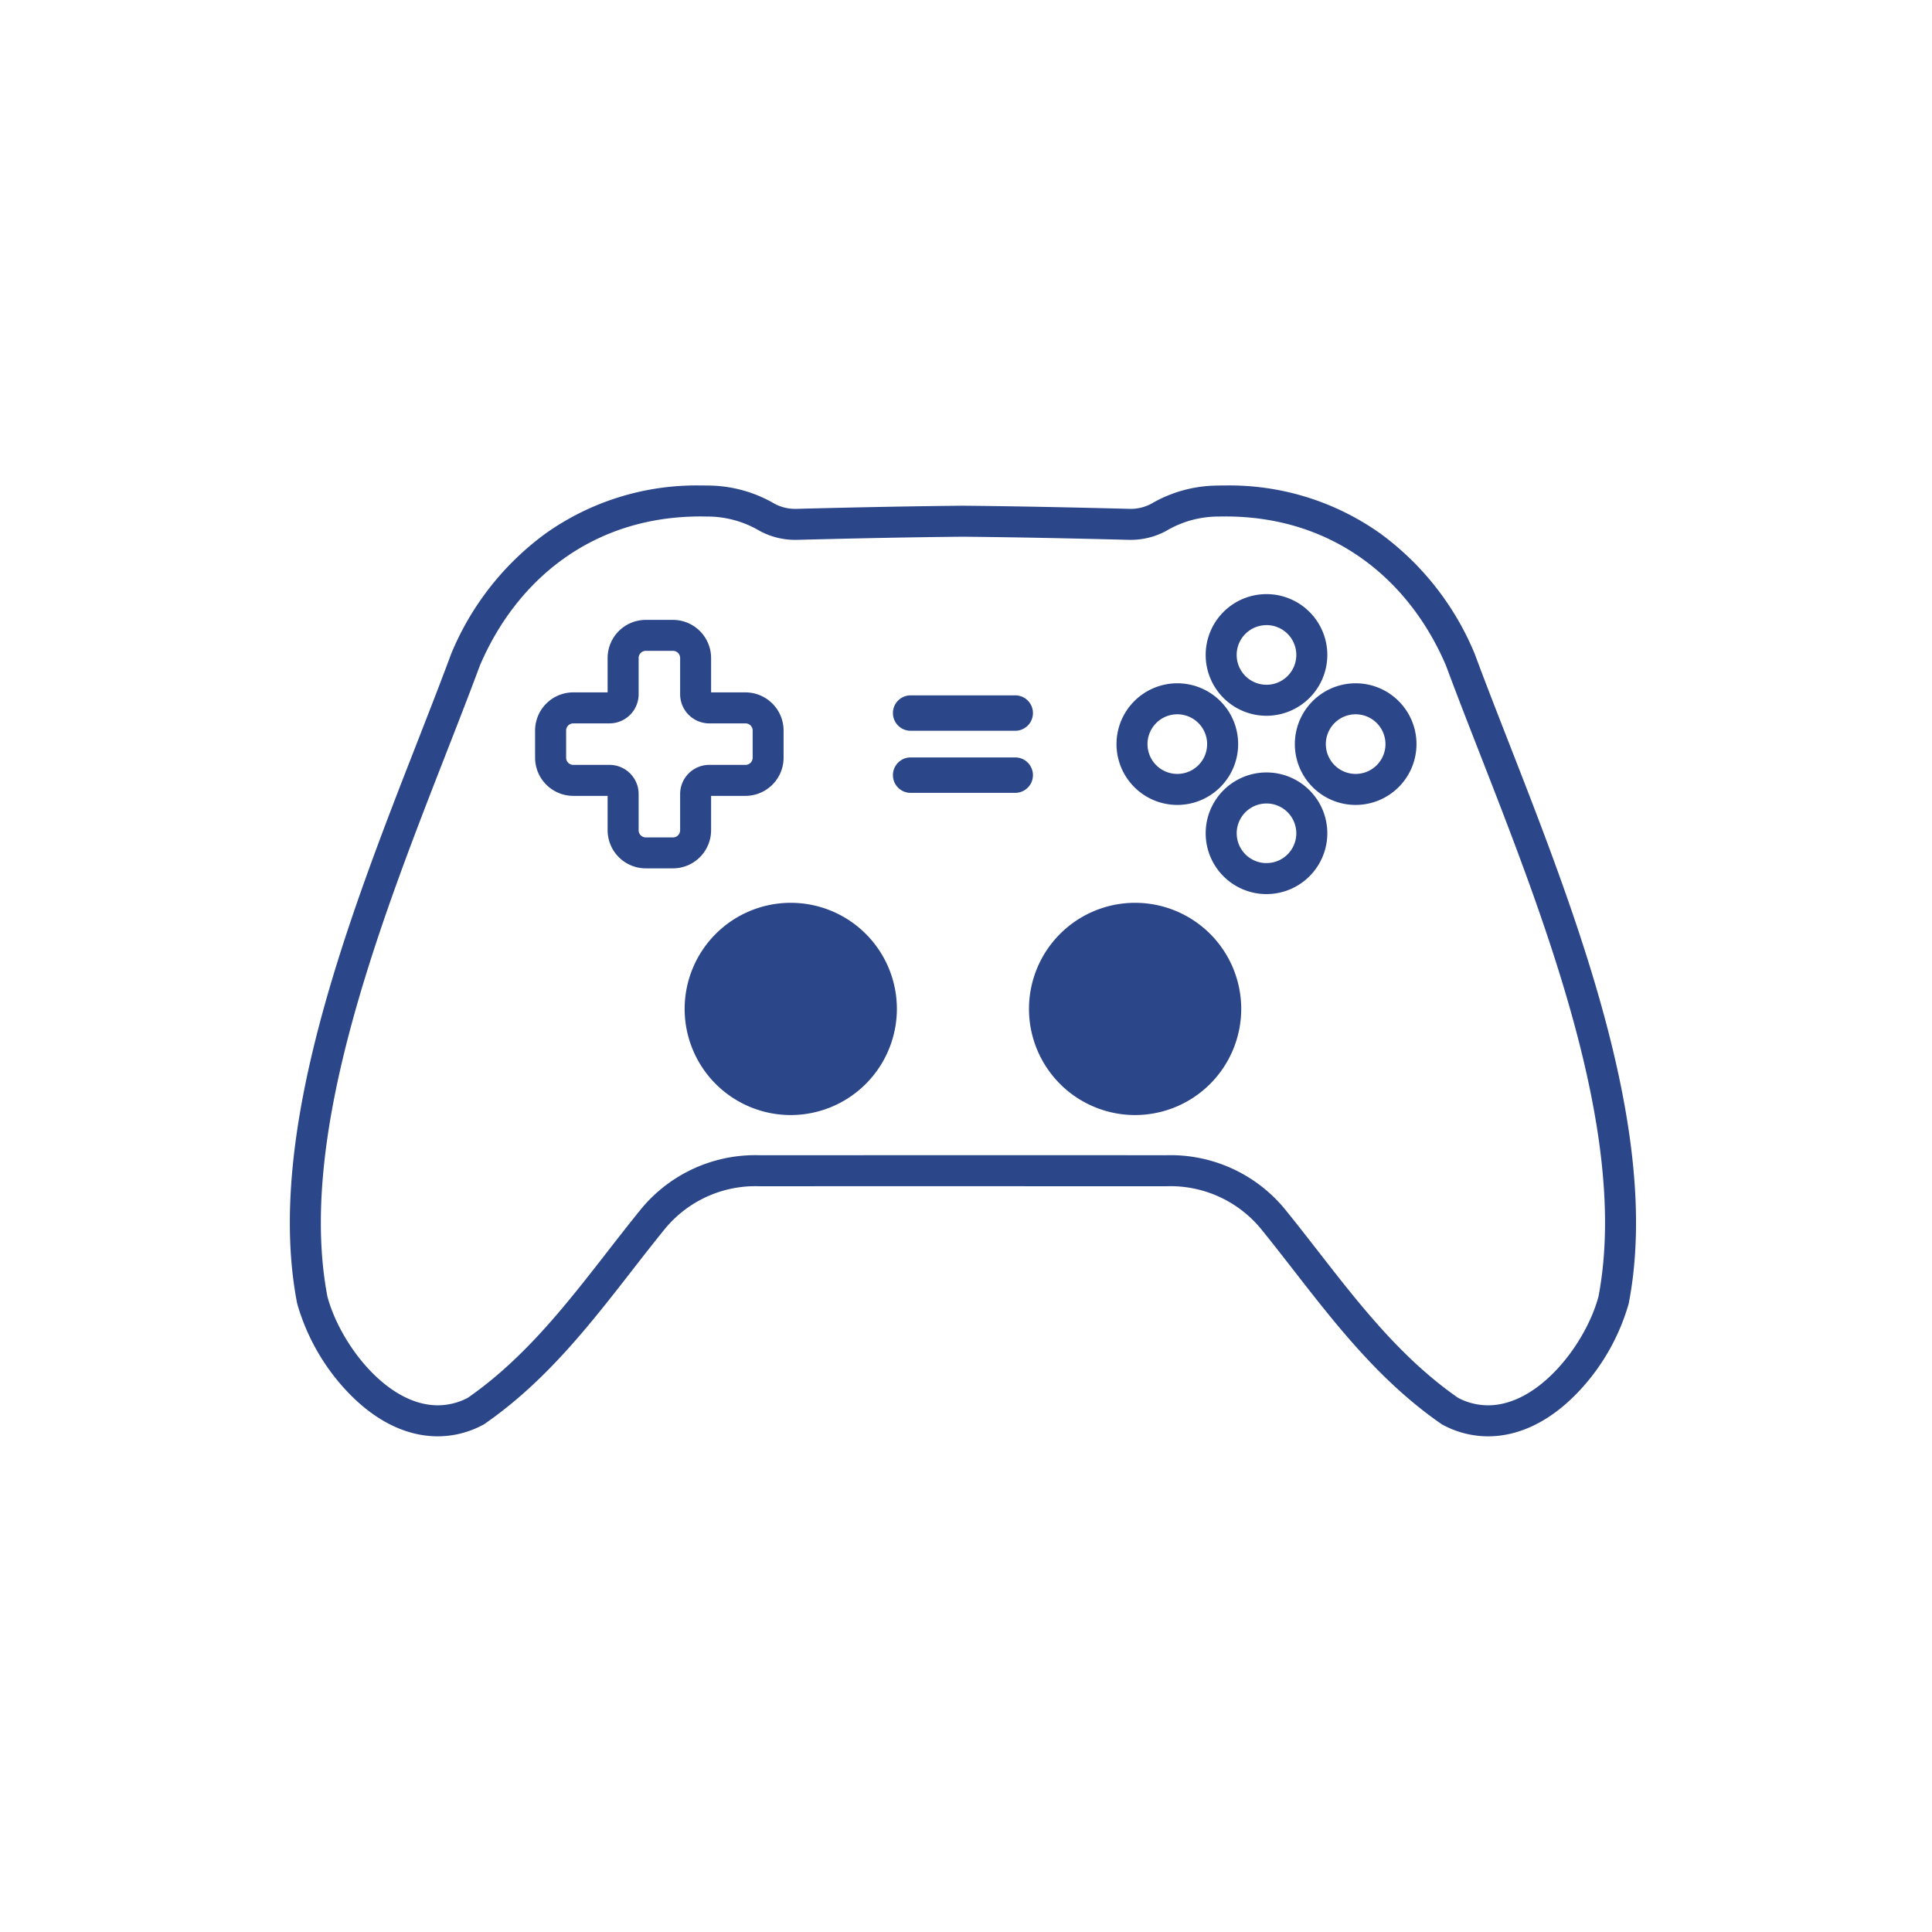 <svg xmlns="http://www.w3.org/2000/svg" xmlns:xlink="http://www.w3.org/1999/xlink" width="270" height="270" viewBox="0 0 270 270">
  <defs>
    <clipPath id="clip-path">
      <rect id="Rectangle_570" data-name="Rectangle 570" width="188.132" height="132.886" transform="translate(0 0)" fill="#2b4689"/>
    </clipPath>
  </defs>
  <g id="Group_2334" data-name="Group 2334" transform="translate(-4877 3908)">
    <g id="Group_2333" data-name="Group 2333" transform="translate(4917.506 -3840.154)">
      <g id="Group_2332" data-name="Group 2332" transform="translate(0 -0.004)" clip-path="url(#clip-path)">
        <path id="Path_1808" data-name="Path 1808" d="M130.764,4.33c15.028,0,25.678,8.816,30.811,20.84,9.271,25.034,26.36,61.7,21.311,88.17-1.708,6.452-8.238,15.209-15.435,15.209a9.034,9.034,0,0,1-4.193-1.048c-10-6.964-16.653-17.084-24.225-26.4a20.684,20.684,0,0,0-16.619-7.5q-14.178-.013-28.348-.009T65.718,93.6A20.678,20.678,0,0,0,49.1,101.1c-7.576,9.315-14.221,19.434-24.229,26.4a9.036,9.036,0,0,1-4.192,1.048c-7.2,0-13.723-8.757-15.431-15.209C.2,86.868,17.282,50.2,26.557,25.17,31.685,13.147,42.338,4.33,57.368,4.33q.466,0,.938.011a14.3,14.3,0,0,1,7.352,2.006A10.4,10.4,0,0,0,70.6,7.6q.135,0,.27,0c7.967-.207,15.586-.366,23.192-.439,7.606.073,15.224.232,23.192.439q.135,0,.27,0a10.4,10.4,0,0,0,4.947-1.252,14.3,14.3,0,0,1,7.352-2.006c.314-.008.628-.011.938-.011m0-4.334V0c-.346,0-.7,0-1.044.013a18.592,18.592,0,0,0-9.31,2.527,6.073,6.073,0,0,1-2.885.729l-.157,0c-9.047-.235-16.439-.375-23.262-.44h-.083c-6.823.066-14.215.205-23.262.44l-.157,0a6.068,6.068,0,0,1-2.883-.729A18.6,18.6,0,0,0,58.41.009Q57.886,0,57.368,0a36.409,36.409,0,0,0-21.64,6.72A39.487,39.487,0,0,0,22.571,23.47l-.041.1-.036.1c-1.4,3.783-2.983,7.832-4.656,12.119C8.321,60.157-3.523,90.492.99,114.151l.029.15.039.147a29.8,29.8,0,0,0,6.651,11.843c3.95,4.312,8.435,6.591,12.969,6.591a13.357,13.357,0,0,0,6.182-1.532l.252-.131.233-.162c8.436-5.871,14.549-13.728,20.462-21.327,1.509-1.94,3.069-3.945,4.631-5.865a16.371,16.371,0,0,1,13.28-5.928q14.176-.013,28.348-.009t28.344.009a16.386,16.386,0,0,1,13.285,5.929c1.555,1.914,3.109,3.912,4.613,5.845,5.916,7.606,12.034,15.47,20.473,21.346l.234.163.253.131a13.358,13.358,0,0,0,6.183,1.532c4.534,0,9.019-2.279,12.971-6.591a29.8,29.8,0,0,0,6.653-11.843l.039-.147.029-.15c4.511-23.65-7.326-53.974-16.838-78.339-1.677-4.3-3.262-8.356-4.666-12.147l-.037-.1-.041-.1A39.514,39.514,0,0,0,152.4,6.716,36.4,36.4,0,0,0,130.766,0" transform="translate(0 0.004)" fill="#2b4689"/>
        <path id="Path_1809" data-name="Path 1809" d="M810.2,468.16h-3.8a5.337,5.337,0,0,1-5.331-5.33v-4.8h-4.8a5.339,5.339,0,0,1-5.335-5.33v-3.8a5.339,5.339,0,0,1,5.335-5.331h4.8v-4.8a5.337,5.337,0,0,1,5.331-5.331h3.8a5.337,5.337,0,0,1,5.331,5.331v4.8h4.8a5.337,5.337,0,0,1,5.33,5.331v3.8a5.336,5.336,0,0,1-5.33,5.33h-4.8v4.8a5.337,5.337,0,0,1-5.331,5.33M796.273,447.9a1,1,0,0,0-1,1v3.8a1,1,0,0,0,1,1h5.062a4.074,4.074,0,0,1,4.069,4.07v5.066a1,1,0,0,0,1,1h3.8a1,1,0,0,0,1-1v-5.066a4.074,4.074,0,0,1,4.069-4.07h5.066a1,1,0,0,0,1-1v-3.8a1,1,0,0,0-1-1h-5.066a4.074,4.074,0,0,1-4.069-4.069v-5.066a1,1,0,0,0-1-1h-3.8a1,1,0,0,0-1,1v5.066a4.074,4.074,0,0,1-4.069,4.069Z" transform="translate(-756.66 -414.649)" fill="#2b4689"/>
        <path id="Path_1810" data-name="Path 1810" d="M1348.464,1408.554a12.663,12.663,0,1,1-12.663-12.663,12.662,12.662,0,0,1,12.663,12.663" transform="translate(-1265.795 -1335.396)" fill="#2b4689"/>
        <path id="Path_1811" data-name="Path 1811" d="M2458.862,1408.554a12.663,12.663,0,1,1-12.663-12.663,12.665,12.665,0,0,1,12.663,12.663" transform="translate(-2328.072 -1335.396)" fill="#2b4689"/>
        <path id="Path_1812" data-name="Path 1812" d="M1287.966,1375.555a14.83,14.83,0,1,1,14.83-14.83,14.847,14.847,0,0,1-14.83,14.83m0-25.326a10.5,10.5,0,1,0,10.5,10.5,10.508,10.508,0,0,0-10.5-10.5" transform="translate(-1217.961 -1287.567)" fill="#2b4689"/>
        <path id="Path_1813" data-name="Path 1813" d="M2398.367,1375.555a14.83,14.83,0,1,1,14.83-14.83,14.847,14.847,0,0,1-14.83,14.83m0-25.326a10.5,10.5,0,1,0,10.5,10.5,10.508,10.508,0,0,0-10.5-10.5" transform="translate(-2280.24 -1287.567)" fill="#2b4689"/>
        <path id="Path_1814" data-name="Path 1814" d="M2674.3,654.938a8.5,8.5,0,1,1,8.5-8.5,8.508,8.508,0,0,1-8.5,8.5m0-12.668a4.167,4.167,0,1,0,4.165,4.169,4.172,4.172,0,0,0-4.165-4.169" transform="translate(-2550.272 -610.289)" fill="#2b4689"/>
        <path id="Path_1815" data-name="Path 1815" d="M2961.834,942.569a8.5,8.5,0,1,1,8.5-8.5,8.508,8.508,0,0,1-8.5,8.5m0-12.663A4.165,4.165,0,1,0,2966,934.07a4.17,4.17,0,0,0-4.165-4.165" transform="translate(-2825.345 -885.46)" fill="#2b4689"/>
        <path id="Path_1816" data-name="Path 1816" d="M3249.364,654.938a8.5,8.5,0,1,1,8.5-8.5,8.508,8.508,0,0,1-8.5,8.5m0-12.668a4.167,4.167,0,1,0,4.165,4.169,4.172,4.172,0,0,0-4.165-4.169" transform="translate(-3100.413 -610.289)" fill="#2b4689"/>
        <path id="Path_1817" data-name="Path 1817" d="M2961.834,367.407a8.5,8.5,0,1,1,8.5-8.5,8.51,8.51,0,0,1-8.5,8.5m0-12.667A4.167,4.167,0,1,0,2966,358.9a4.17,4.17,0,0,0-4.165-4.164" transform="translate(-2825.345 -335.22)" fill="#2b4689"/>
        <path id="Path_1818" data-name="Path 1818" d="M1961.868,681.814h-14.617a2.475,2.475,0,1,1,0-4.951h14.617a2.475,2.475,0,0,1,0,4.951" transform="translate(-1860.494 -647.529)" fill="#2b4689"/>
        <path id="Path_1819" data-name="Path 1819" d="M1961.868,882.02h-14.617a2.475,2.475,0,1,1,0-4.951h14.617a2.475,2.475,0,0,1,0,4.951" transform="translate(-1860.494 -839.059)" fill="#2b4689"/>
      </g>
    </g>
    <rect id="Rectangle_380" data-name="Rectangle 380" width="270" height="270" transform="translate(4877 -3908)" fill="rgba(255,255,255,0)"/>
  </g>
</svg>
